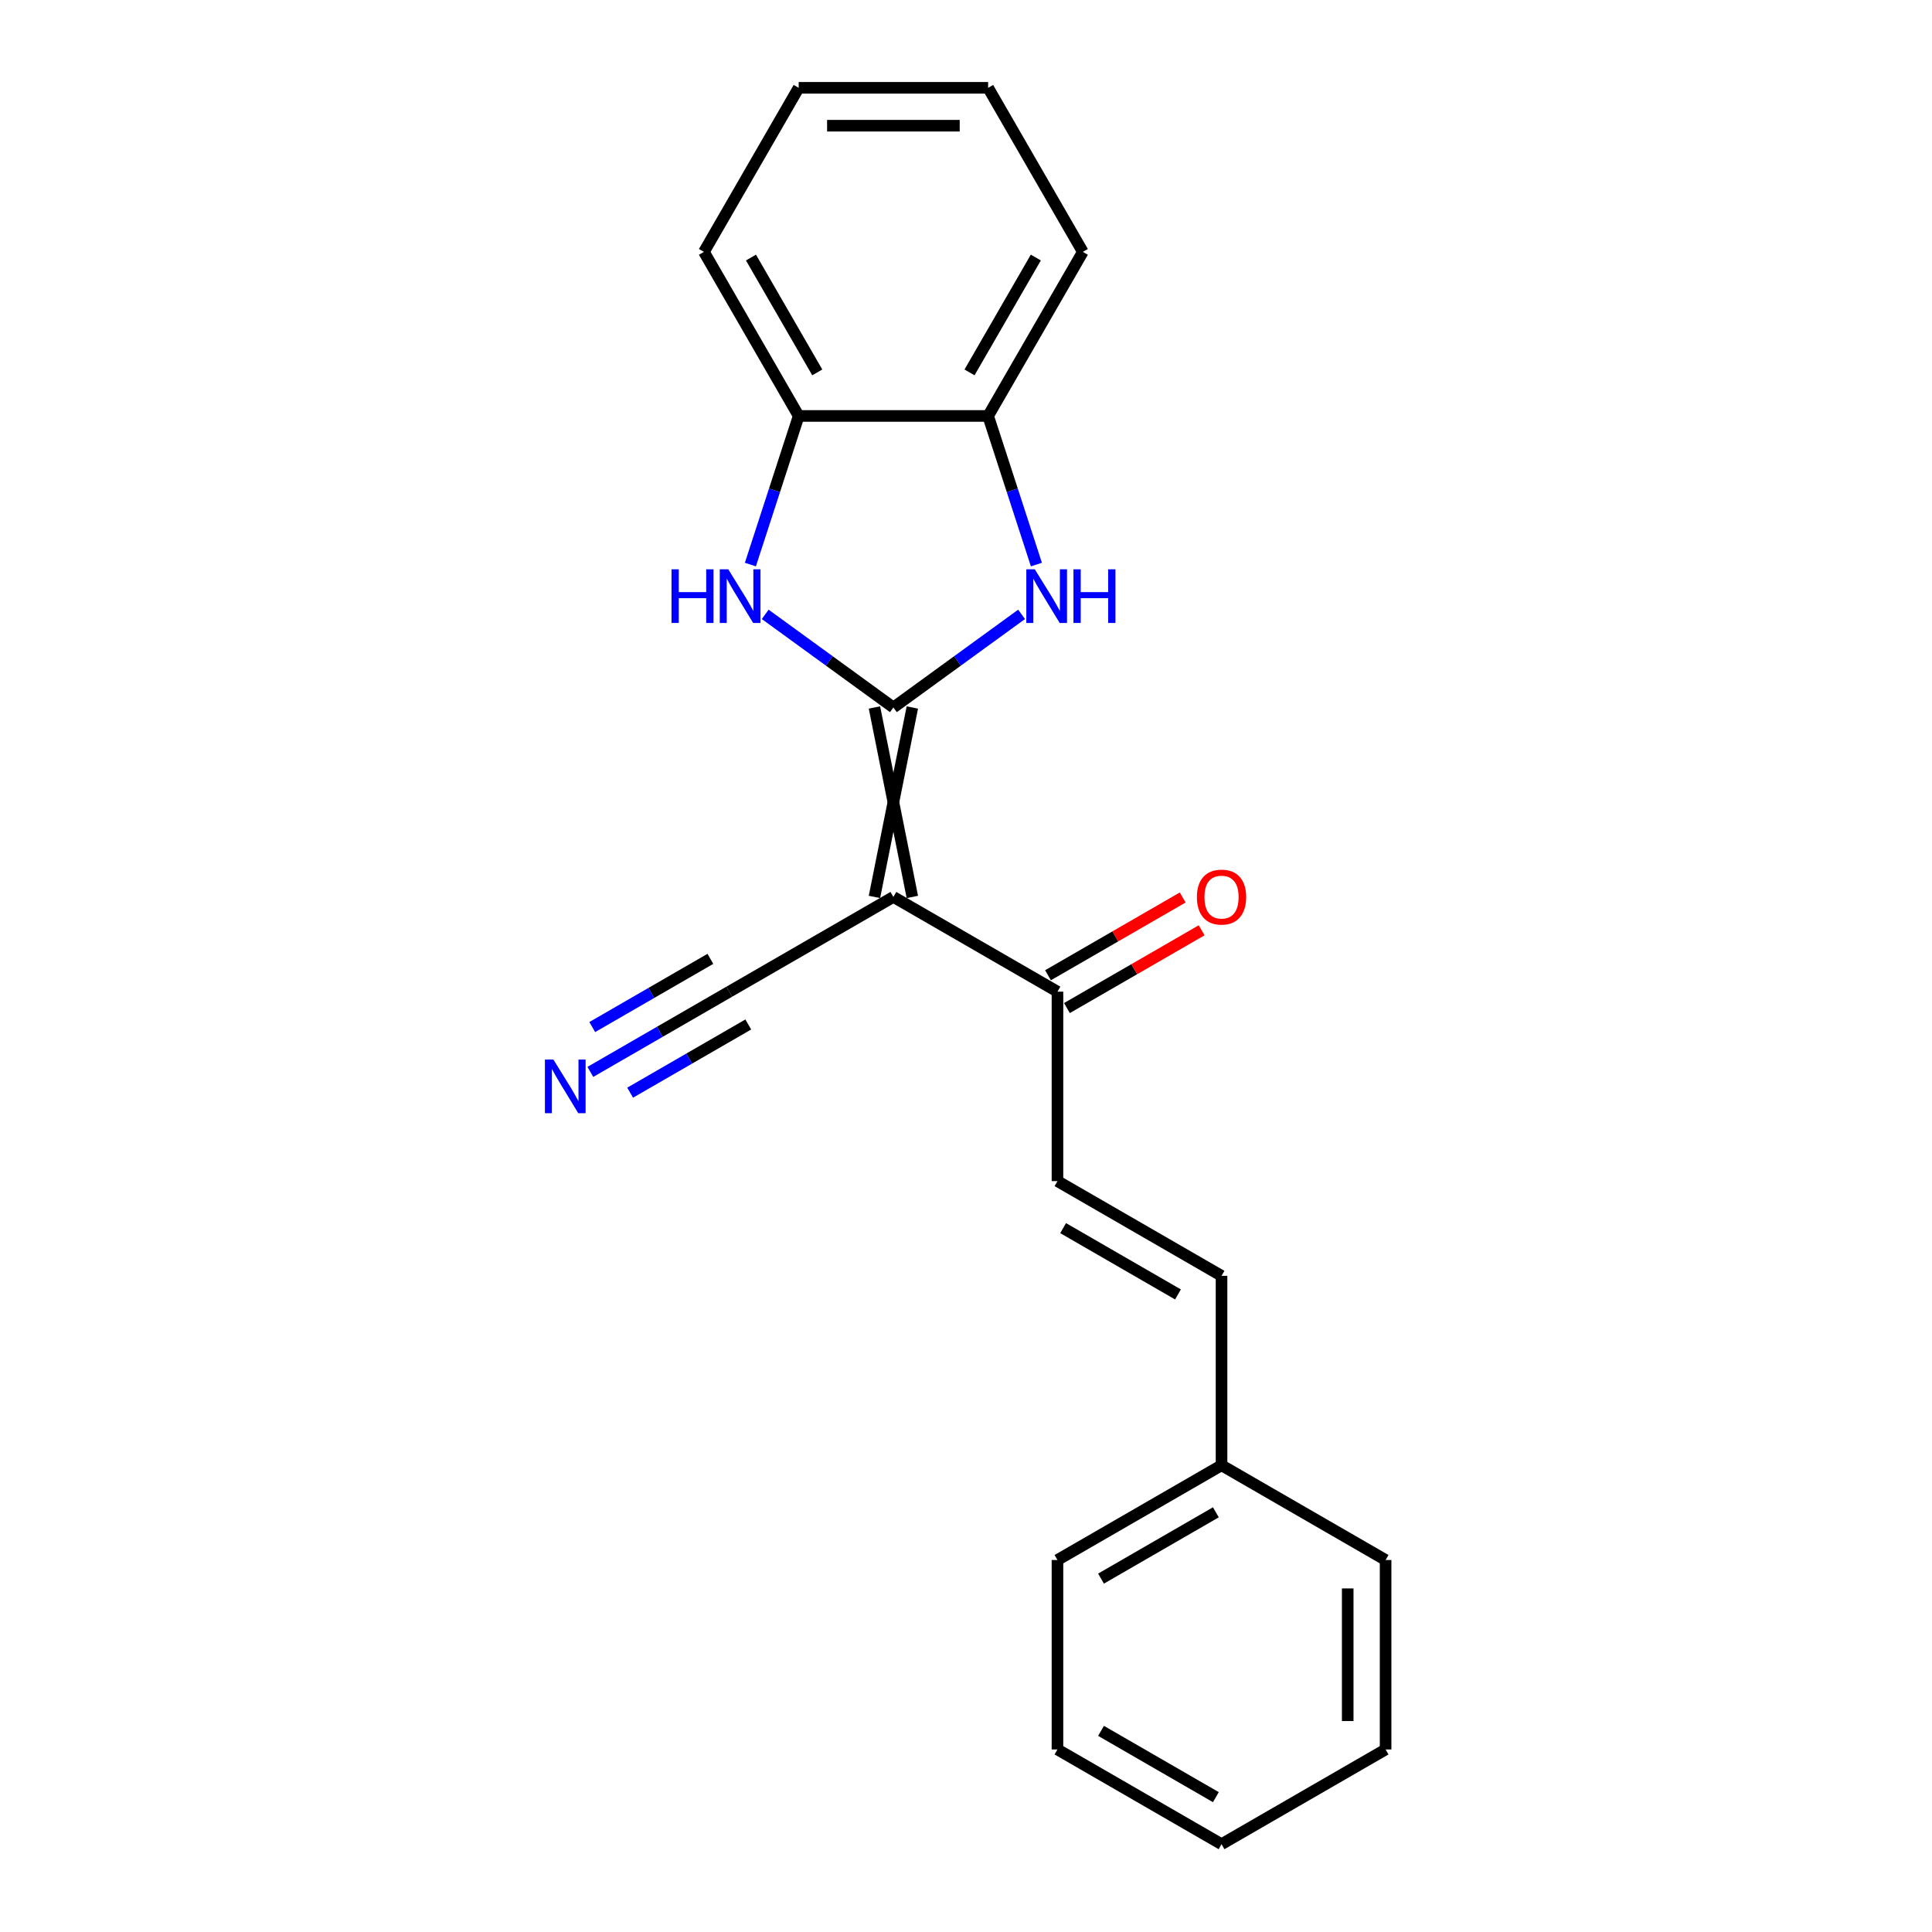 <?xml version='1.0' encoding='iso-8859-1'?>
<svg version='1.1' baseProfile='full'
              xmlns='http://www.w3.org/2000/svg'
                      xmlns:rdkit='http://www.rdkit.org/xml'
                      xmlns:xlink='http://www.w3.org/1999/xlink'
                  xml:space='preserve'
width='1000px' height='1000px' viewBox='0 0 1000 1000'>
<!-- END OF HEADER -->
<rect style='opacity:1.0;fill:#FFFFFF;stroke:none' width='1000' height='1000' x='0' y='0'> </rect>
<path class='bond-0' d='M 452.615,366.194 L 472.227,464.252' style='fill:none;fill-rule:evenodd;stroke:#000000;stroke-width:6px;stroke-linecap:butt;stroke-linejoin:miter;stroke-opacity:1' />
<path class='bond-0' d='M 472.227,366.194 L 452.615,464.252' style='fill:none;fill-rule:evenodd;stroke:#000000;stroke-width:6px;stroke-linecap:butt;stroke-linejoin:miter;stroke-opacity:1' />
<path class='bond-1' d='M 462.421,366.194 L 429.247,342.091' style='fill:none;fill-rule:evenodd;stroke:#000000;stroke-width:6px;stroke-linecap:butt;stroke-linejoin:miter;stroke-opacity:1' />
<path class='bond-1' d='M 429.247,342.091 L 396.073,317.989' style='fill:none;fill-rule:evenodd;stroke:#0000FF;stroke-width:6px;stroke-linecap:butt;stroke-linejoin:miter;stroke-opacity:1' />
<path class='bond-2' d='M 462.421,366.194 L 495.595,342.091' style='fill:none;fill-rule:evenodd;stroke:#000000;stroke-width:6px;stroke-linecap:butt;stroke-linejoin:miter;stroke-opacity:1' />
<path class='bond-2' d='M 495.595,342.091 L 528.769,317.989' style='fill:none;fill-rule:evenodd;stroke:#0000FF;stroke-width:6px;stroke-linecap:butt;stroke-linejoin:miter;stroke-opacity:1' />
<path class='bond-3' d='M 462.421,464.252 L 377.5,513.282' style='fill:none;fill-rule:evenodd;stroke:#000000;stroke-width:6px;stroke-linecap:butt;stroke-linejoin:miter;stroke-opacity:1' />
<path class='bond-4' d='M 462.421,464.252 L 547.342,513.282' style='fill:none;fill-rule:evenodd;stroke:#000000;stroke-width:6px;stroke-linecap:butt;stroke-linejoin:miter;stroke-opacity:1' />
<path class='bond-5' d='M 388.398,292.22 L 400.895,253.758' style='fill:none;fill-rule:evenodd;stroke:#0000FF;stroke-width:6px;stroke-linecap:butt;stroke-linejoin:miter;stroke-opacity:1' />
<path class='bond-5' d='M 400.895,253.758 L 413.392,215.297' style='fill:none;fill-rule:evenodd;stroke:#000000;stroke-width:6px;stroke-linecap:butt;stroke-linejoin:miter;stroke-opacity:1' />
<path class='bond-6' d='M 536.444,292.22 L 523.947,253.758' style='fill:none;fill-rule:evenodd;stroke:#0000FF;stroke-width:6px;stroke-linecap:butt;stroke-linejoin:miter;stroke-opacity:1' />
<path class='bond-6' d='M 523.947,253.758 L 511.451,215.297' style='fill:none;fill-rule:evenodd;stroke:#000000;stroke-width:6px;stroke-linecap:butt;stroke-linejoin:miter;stroke-opacity:1' />
<path class='bond-7' d='M 377.5,513.282 L 341.531,534.048' style='fill:none;fill-rule:evenodd;stroke:#000000;stroke-width:6px;stroke-linecap:butt;stroke-linejoin:miter;stroke-opacity:1' />
<path class='bond-7' d='M 341.531,534.048 L 305.562,554.815' style='fill:none;fill-rule:evenodd;stroke:#0000FF;stroke-width:6px;stroke-linecap:butt;stroke-linejoin:miter;stroke-opacity:1' />
<path class='bond-7' d='M 367.694,496.297 L 337.12,513.949' style='fill:none;fill-rule:evenodd;stroke:#000000;stroke-width:6px;stroke-linecap:butt;stroke-linejoin:miter;stroke-opacity:1' />
<path class='bond-7' d='M 337.12,513.949 L 306.547,531.601' style='fill:none;fill-rule:evenodd;stroke:#0000FF;stroke-width:6px;stroke-linecap:butt;stroke-linejoin:miter;stroke-opacity:1' />
<path class='bond-7' d='M 387.306,530.266 L 356.732,547.918' style='fill:none;fill-rule:evenodd;stroke:#000000;stroke-width:6px;stroke-linecap:butt;stroke-linejoin:miter;stroke-opacity:1' />
<path class='bond-7' d='M 356.732,547.918 L 326.158,565.569' style='fill:none;fill-rule:evenodd;stroke:#0000FF;stroke-width:6px;stroke-linecap:butt;stroke-linejoin:miter;stroke-opacity:1' />
<path class='bond-8' d='M 547.342,513.282 L 547.342,611.34' style='fill:none;fill-rule:evenodd;stroke:#000000;stroke-width:6px;stroke-linecap:butt;stroke-linejoin:miter;stroke-opacity:1' />
<path class='bond-10' d='M 552.245,521.774 L 587.106,501.647' style='fill:none;fill-rule:evenodd;stroke:#000000;stroke-width:6px;stroke-linecap:butt;stroke-linejoin:miter;stroke-opacity:1' />
<path class='bond-10' d='M 587.106,501.647 L 621.968,481.52' style='fill:none;fill-rule:evenodd;stroke:#FF0000;stroke-width:6px;stroke-linecap:butt;stroke-linejoin:miter;stroke-opacity:1' />
<path class='bond-10' d='M 542.44,504.79 L 577.301,484.662' style='fill:none;fill-rule:evenodd;stroke:#000000;stroke-width:6px;stroke-linecap:butt;stroke-linejoin:miter;stroke-opacity:1' />
<path class='bond-10' d='M 577.301,484.662 L 612.162,464.535' style='fill:none;fill-rule:evenodd;stroke:#FF0000;stroke-width:6px;stroke-linecap:butt;stroke-linejoin:miter;stroke-opacity:1' />
<path class='bond-13' d='M 413.392,215.297 L 364.363,130.376' style='fill:none;fill-rule:evenodd;stroke:#000000;stroke-width:6px;stroke-linecap:butt;stroke-linejoin:miter;stroke-opacity:1' />
<path class='bond-13' d='M 423.022,192.753 L 388.701,133.308' style='fill:none;fill-rule:evenodd;stroke:#000000;stroke-width:6px;stroke-linecap:butt;stroke-linejoin:miter;stroke-opacity:1' />
<path class='bond-21' d='M 413.392,215.297 L 511.451,215.297' style='fill:none;fill-rule:evenodd;stroke:#000000;stroke-width:6px;stroke-linecap:butt;stroke-linejoin:miter;stroke-opacity:1' />
<path class='bond-12' d='M 511.451,215.297 L 560.48,130.376' style='fill:none;fill-rule:evenodd;stroke:#000000;stroke-width:6px;stroke-linecap:butt;stroke-linejoin:miter;stroke-opacity:1' />
<path class='bond-12' d='M 501.821,192.753 L 536.141,133.308' style='fill:none;fill-rule:evenodd;stroke:#000000;stroke-width:6px;stroke-linecap:butt;stroke-linejoin:miter;stroke-opacity:1' />
<path class='bond-9' d='M 547.342,611.34 L 632.264,660.37' style='fill:none;fill-rule:evenodd;stroke:#000000;stroke-width:6px;stroke-linecap:butt;stroke-linejoin:miter;stroke-opacity:1' />
<path class='bond-9' d='M 550.275,635.679 L 609.72,669.999' style='fill:none;fill-rule:evenodd;stroke:#000000;stroke-width:6px;stroke-linecap:butt;stroke-linejoin:miter;stroke-opacity:1' />
<path class='bond-11' d='M 632.264,660.37 L 632.264,758.428' style='fill:none;fill-rule:evenodd;stroke:#000000;stroke-width:6px;stroke-linecap:butt;stroke-linejoin:miter;stroke-opacity:1' />
<path class='bond-14' d='M 632.264,758.428 L 547.342,807.458' style='fill:none;fill-rule:evenodd;stroke:#000000;stroke-width:6px;stroke-linecap:butt;stroke-linejoin:miter;stroke-opacity:1' />
<path class='bond-14' d='M 629.331,782.767 L 569.886,817.087' style='fill:none;fill-rule:evenodd;stroke:#000000;stroke-width:6px;stroke-linecap:butt;stroke-linejoin:miter;stroke-opacity:1' />
<path class='bond-15' d='M 632.264,758.428 L 717.185,807.458' style='fill:none;fill-rule:evenodd;stroke:#000000;stroke-width:6px;stroke-linecap:butt;stroke-linejoin:miter;stroke-opacity:1' />
<path class='bond-17' d='M 560.48,130.376 L 511.451,45.455' style='fill:none;fill-rule:evenodd;stroke:#000000;stroke-width:6px;stroke-linecap:butt;stroke-linejoin:miter;stroke-opacity:1' />
<path class='bond-16' d='M 364.363,130.376 L 413.392,45.455' style='fill:none;fill-rule:evenodd;stroke:#000000;stroke-width:6px;stroke-linecap:butt;stroke-linejoin:miter;stroke-opacity:1' />
<path class='bond-19' d='M 547.342,807.458 L 547.342,905.516' style='fill:none;fill-rule:evenodd;stroke:#000000;stroke-width:6px;stroke-linecap:butt;stroke-linejoin:miter;stroke-opacity:1' />
<path class='bond-18' d='M 717.185,807.458 L 717.185,905.516' style='fill:none;fill-rule:evenodd;stroke:#000000;stroke-width:6px;stroke-linecap:butt;stroke-linejoin:miter;stroke-opacity:1' />
<path class='bond-18' d='M 697.573,822.166 L 697.573,890.807' style='fill:none;fill-rule:evenodd;stroke:#000000;stroke-width:6px;stroke-linecap:butt;stroke-linejoin:miter;stroke-opacity:1' />
<path class='bond-22' d='M 413.392,45.455 L 511.451,45.455' style='fill:none;fill-rule:evenodd;stroke:#000000;stroke-width:6px;stroke-linecap:butt;stroke-linejoin:miter;stroke-opacity:1' />
<path class='bond-22' d='M 428.101,65.066 L 496.742,65.066' style='fill:none;fill-rule:evenodd;stroke:#000000;stroke-width:6px;stroke-linecap:butt;stroke-linejoin:miter;stroke-opacity:1' />
<path class='bond-20' d='M 717.185,905.516 L 632.264,954.545' style='fill:none;fill-rule:evenodd;stroke:#000000;stroke-width:6px;stroke-linecap:butt;stroke-linejoin:miter;stroke-opacity:1' />
<path class='bond-23' d='M 547.342,905.516 L 632.264,954.545' style='fill:none;fill-rule:evenodd;stroke:#000000;stroke-width:6px;stroke-linecap:butt;stroke-linejoin:miter;stroke-opacity:1' />
<path class='bond-23' d='M 569.886,895.886 L 629.331,930.207' style='fill:none;fill-rule:evenodd;stroke:#000000;stroke-width:6px;stroke-linecap:butt;stroke-linejoin:miter;stroke-opacity:1' />
<path  class='atom-2' d='M 347.573 294.671
L 351.339 294.671
L 351.339 306.477
L 365.538 306.477
L 365.538 294.671
L 369.303 294.671
L 369.303 322.441
L 365.538 322.441
L 365.538 309.615
L 351.339 309.615
L 351.339 322.441
L 347.573 322.441
L 347.573 294.671
' fill='#0000FF'/>
<path  class='atom-2' d='M 376.952 294.671
L 386.051 309.38
Q 386.954 310.831, 388.405 313.459
Q 389.856 316.087, 389.935 316.244
L 389.935 294.671
L 393.622 294.671
L 393.622 322.441
L 389.817 322.441
L 380.05 306.36
Q 378.913 304.477, 377.697 302.32
Q 376.52 300.163, 376.167 299.496
L 376.167 322.441
L 372.559 322.441
L 372.559 294.671
L 376.952 294.671
' fill='#0000FF'/>
<path  class='atom-3' d='M 535.614 294.671
L 544.714 309.38
Q 545.616 310.831, 547.067 313.459
Q 548.518 316.087, 548.597 316.244
L 548.597 294.671
L 552.284 294.671
L 552.284 322.441
L 548.479 322.441
L 538.712 306.36
Q 537.575 304.477, 536.359 302.32
Q 535.182 300.163, 534.829 299.496
L 534.829 322.441
L 531.221 322.441
L 531.221 294.671
L 535.614 294.671
' fill='#0000FF'/>
<path  class='atom-3' d='M 555.618 294.671
L 559.383 294.671
L 559.383 306.477
L 573.582 306.477
L 573.582 294.671
L 577.348 294.671
L 577.348 322.441
L 573.582 322.441
L 573.582 309.615
L 559.383 309.615
L 559.383 322.441
L 555.618 322.441
L 555.618 294.671
' fill='#0000FF'/>
<path  class='atom-8' d='M 286.44 548.426
L 295.54 563.135
Q 296.442 564.586, 297.893 567.214
Q 299.345 569.842, 299.423 569.999
L 299.423 548.426
L 303.11 548.426
L 303.11 576.196
L 299.306 576.196
L 289.539 560.114
Q 288.401 558.232, 287.185 556.074
Q 286.009 553.917, 285.656 553.25
L 285.656 576.196
L 282.047 576.196
L 282.047 548.426
L 286.44 548.426
' fill='#0000FF'/>
<path  class='atom-11' d='M 619.516 464.331
Q 619.516 457.663, 622.811 453.937
Q 626.106 450.21, 632.264 450.21
Q 638.422 450.21, 641.717 453.937
Q 645.011 457.663, 645.011 464.331
Q 645.011 471.077, 641.677 474.921
Q 638.343 478.726, 632.264 478.726
Q 626.145 478.726, 622.811 474.921
Q 619.516 471.116, 619.516 464.331
M 632.264 475.588
Q 636.5 475.588, 638.775 472.764
Q 641.089 469.901, 641.089 464.331
Q 641.089 458.879, 638.775 456.133
Q 636.5 453.348, 632.264 453.348
Q 628.028 453.348, 625.713 456.094
Q 623.438 458.84, 623.438 464.331
Q 623.438 469.94, 625.713 472.764
Q 628.028 475.588, 632.264 475.588
' fill='#FF0000'/>
</svg>
